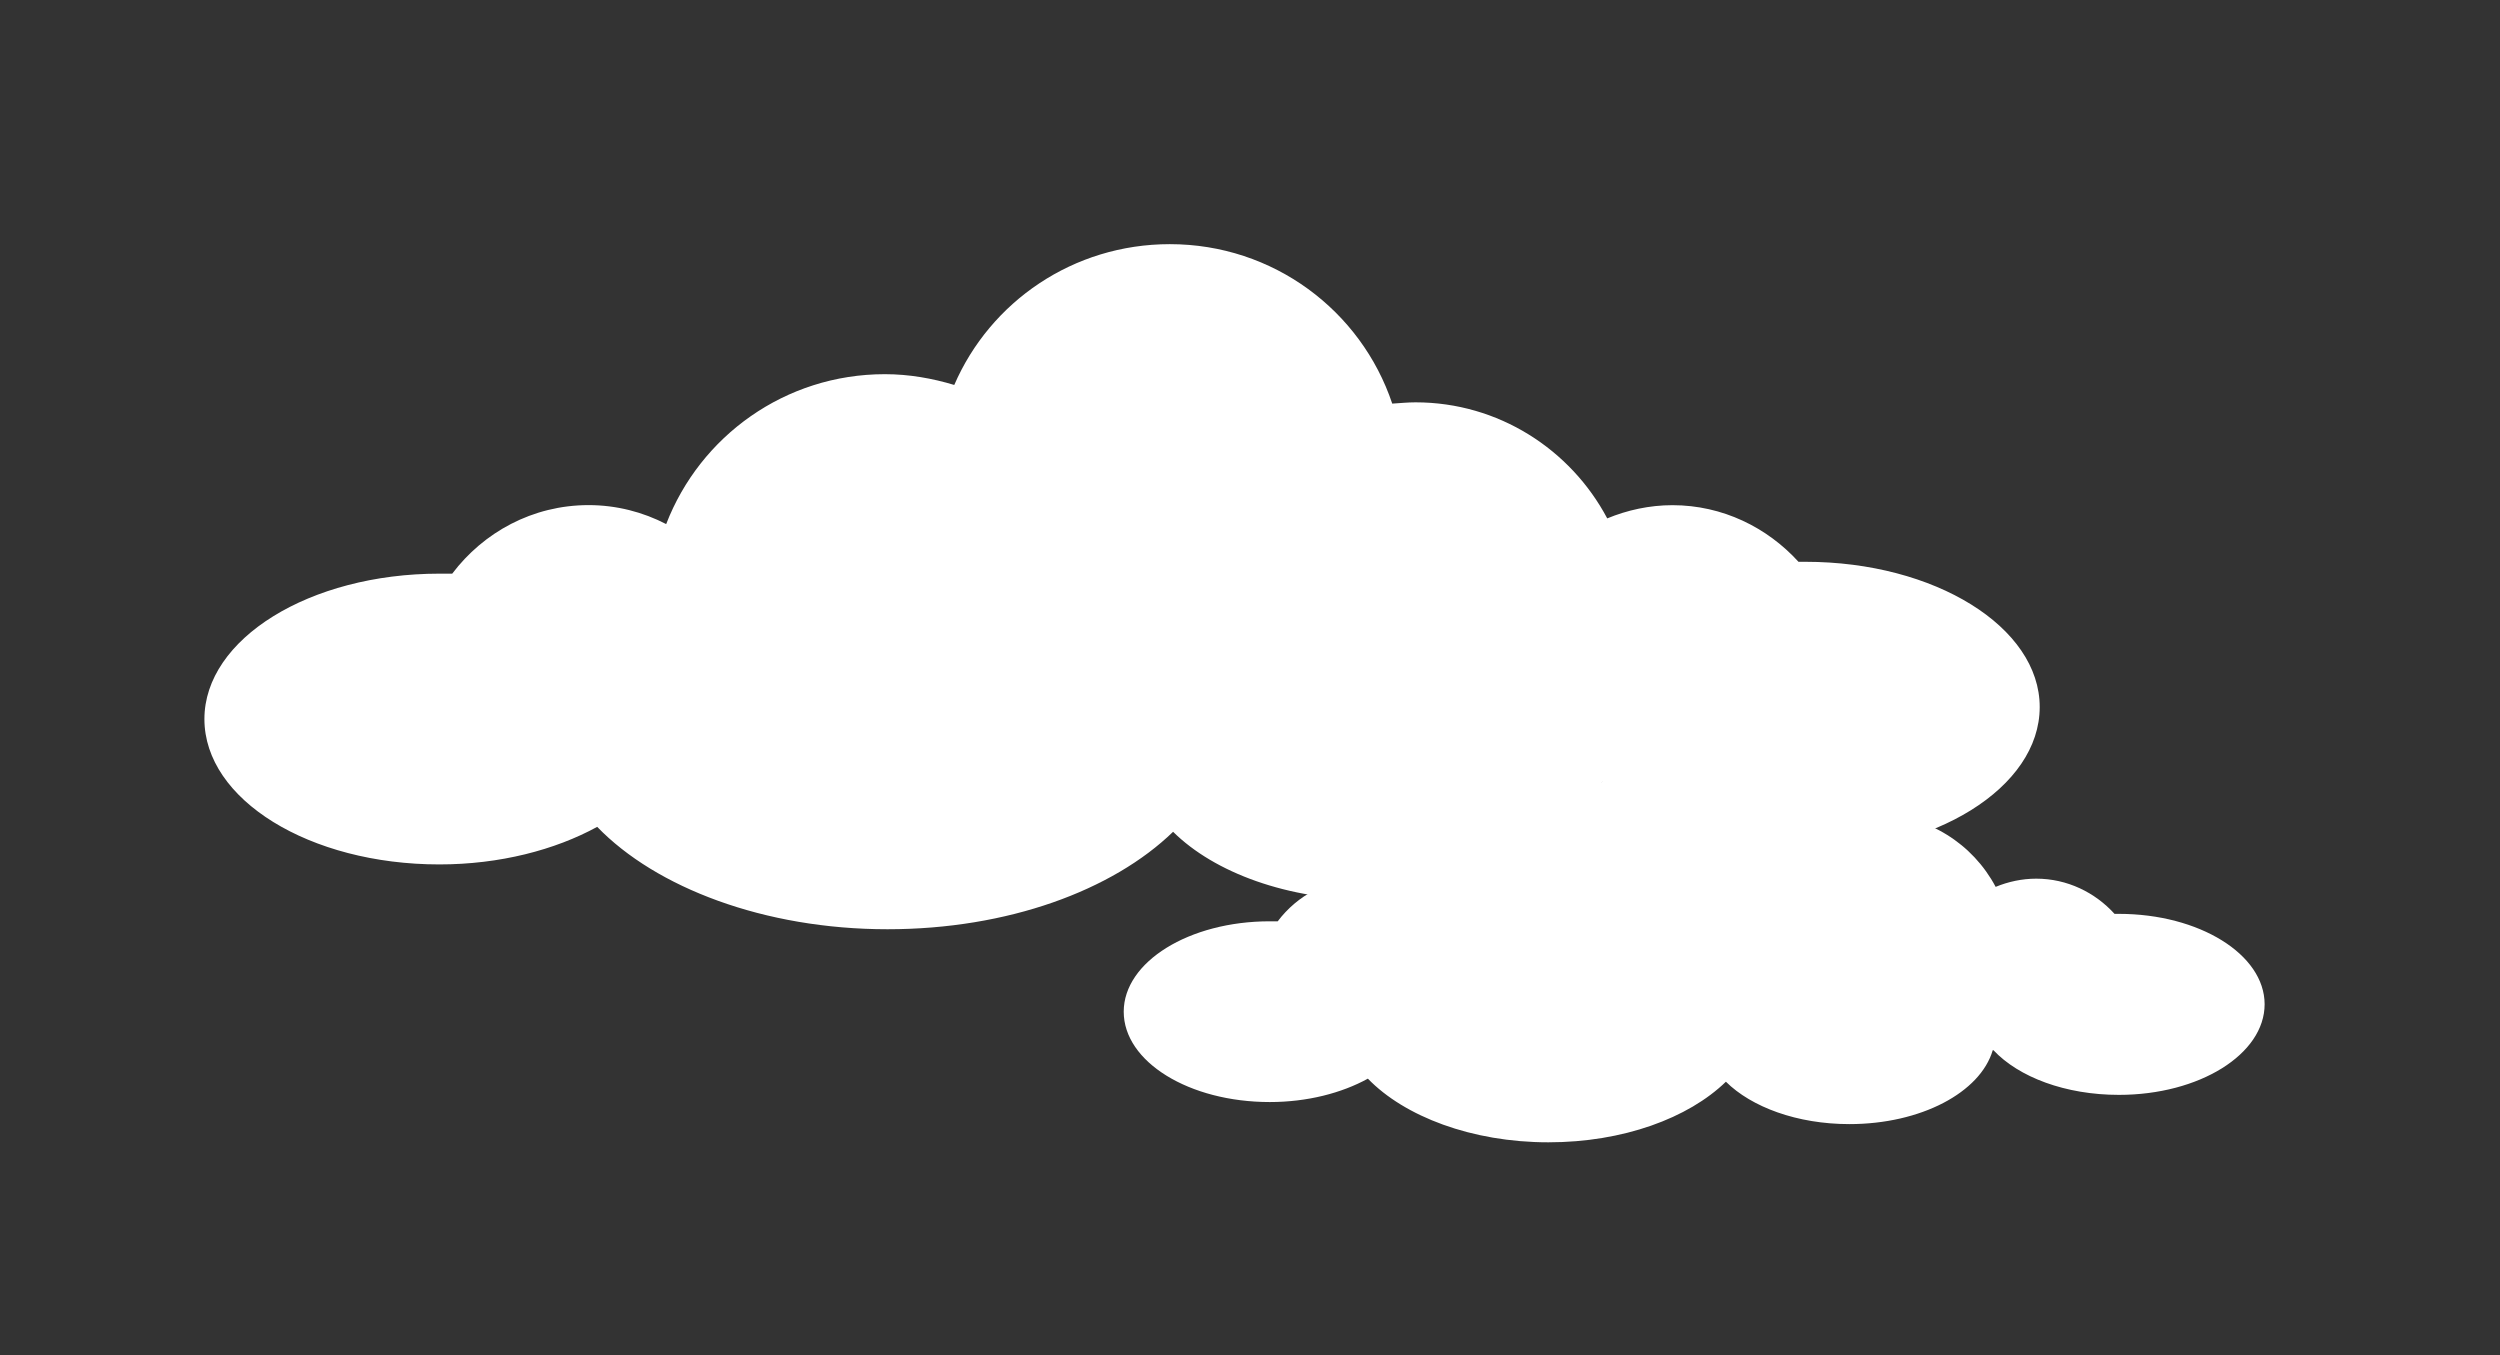 <?xml version="1.0" encoding="UTF-8"?> <!-- Generator: Adobe Illustrator 23.0.4, SVG Export Plug-In . SVG Version: 6.00 Build 0) --> <svg xmlns="http://www.w3.org/2000/svg" xmlns:xlink="http://www.w3.org/1999/xlink" x="0px" y="0px" viewBox="0 0 389.91 211.38" style="enable-background:new 0 0 389.91 211.38;" xml:space="preserve"><rect x="0" y="0" width="389.91" height="211.38" fill="#333333" stroke="none"/> <style type="text/css"> .st0{fill:#D7E1E9;} .st1{fill:url(#SVGID_1_);} .st2{fill:url(#SVGID_2_);} .st3{fill:#FFFFFF;} .st4{enable-background:new ;} .st5{fill:#312A20;} .st6{fill:#FEFEFE;} .st7{fill:url(#SVGID_3_);} .st8{fill:url(#SVGID_4_);} .st9{fill:url(#SVGID_5_);} .st10{fill:url(#SVGID_6_);} .st11{fill:url(#SVGID_7_);} .st12{fill:url(#SVGID_8_);} .st13{fill:url(#SVGID_9_);} .st14{fill:url(#SVGID_10_);} .st15{fill:url(#SVGID_11_);stroke:url(#SVGID_12_);stroke-miterlimit:10;} </style> <g id="Слой_1"> </g> <g id="line"> <path class="st3" d="M281.59,87.62c-0.32,0-0.75,0-1.09,0c-4.87-5.35-11.85-8.83-19.65-8.83c-3.61,0-7.05,0.77-10.18,2.06 c-5.7-10.75-16.97-18.1-29.89-18.1c-1.29,0-2.45,0.13-3.64,0.2c-4.86-14.5-18.55-24.87-34.69-24.87 c-15.04,0-27.99,8.95-33.62,21.96c-3.41-1.03-7.05-1.68-10.82-1.68c-15.56,0-28.82,9.66-34.11,23.38 c-3.61-1.87-7.73-2.96-12.11-2.96c-8.73,0-16.39,4.25-21.26,10.69c-0.68,0-1.35,0-2,0c-20.26,0-36.65,10.18-36.65,22.68 c0,12.56,16.39,22.67,36.65,22.67c9.4,0,18.04-2.26,24.61-5.86c9.15,9.47,26.05,15.97,45.28,15.97c18.74,0,35.1-6.05,44.54-15.2 c6.44,6.37,17.87,10.63,30.98,10.63c17.91,0,32.85-7.92,35.97-18.55h0.16c6.38,6.77,18.07,11.21,31.5,11.21 c20.16,0,36.55-10.18,36.55-22.74C318.14,97.8,301.74,87.62,281.59,87.62z"></path> <path class="st3" d="M330.47,142.53c-0.2,0-0.46,0-0.68,0c-3.02-3.33-7.37-5.49-12.21-5.49c-2.24,0-4.39,0.48-6.33,1.28 c-3.54-6.68-10.55-11.25-18.58-11.25c-0.8,0-1.52,0.08-2.26,0.12c-3.02-9.01-11.53-15.46-21.56-15.46c-9.35,0-17.4,5.56-20.9,13.65 c-2.12-0.64-4.38-1.04-6.73-1.04c-9.67,0-17.92,6.01-21.2,14.54c-2.24-1.16-4.81-1.84-7.53-1.84c-5.43,0-10.19,2.64-13.21,6.65 c-0.42,0-0.84,0-1.24,0c-12.59,0-22.78,6.33-22.78,14.1c0,7.81,10.19,14.09,22.78,14.09c5.85,0,11.21-1.4,15.3-3.65 c5.69,5.89,16.2,9.93,28.15,9.93c11.65,0,21.82-3.76,27.69-9.45c4,3.96,11.11,6.61,19.26,6.61c11.13,0,20.42-4.92,22.36-11.53h0.1 c3.96,4.21,11.23,6.97,19.58,6.97c12.53,0,22.72-6.33,22.72-14.14C353.19,148.85,343,142.53,330.47,142.53z"></path> </g> </svg> 